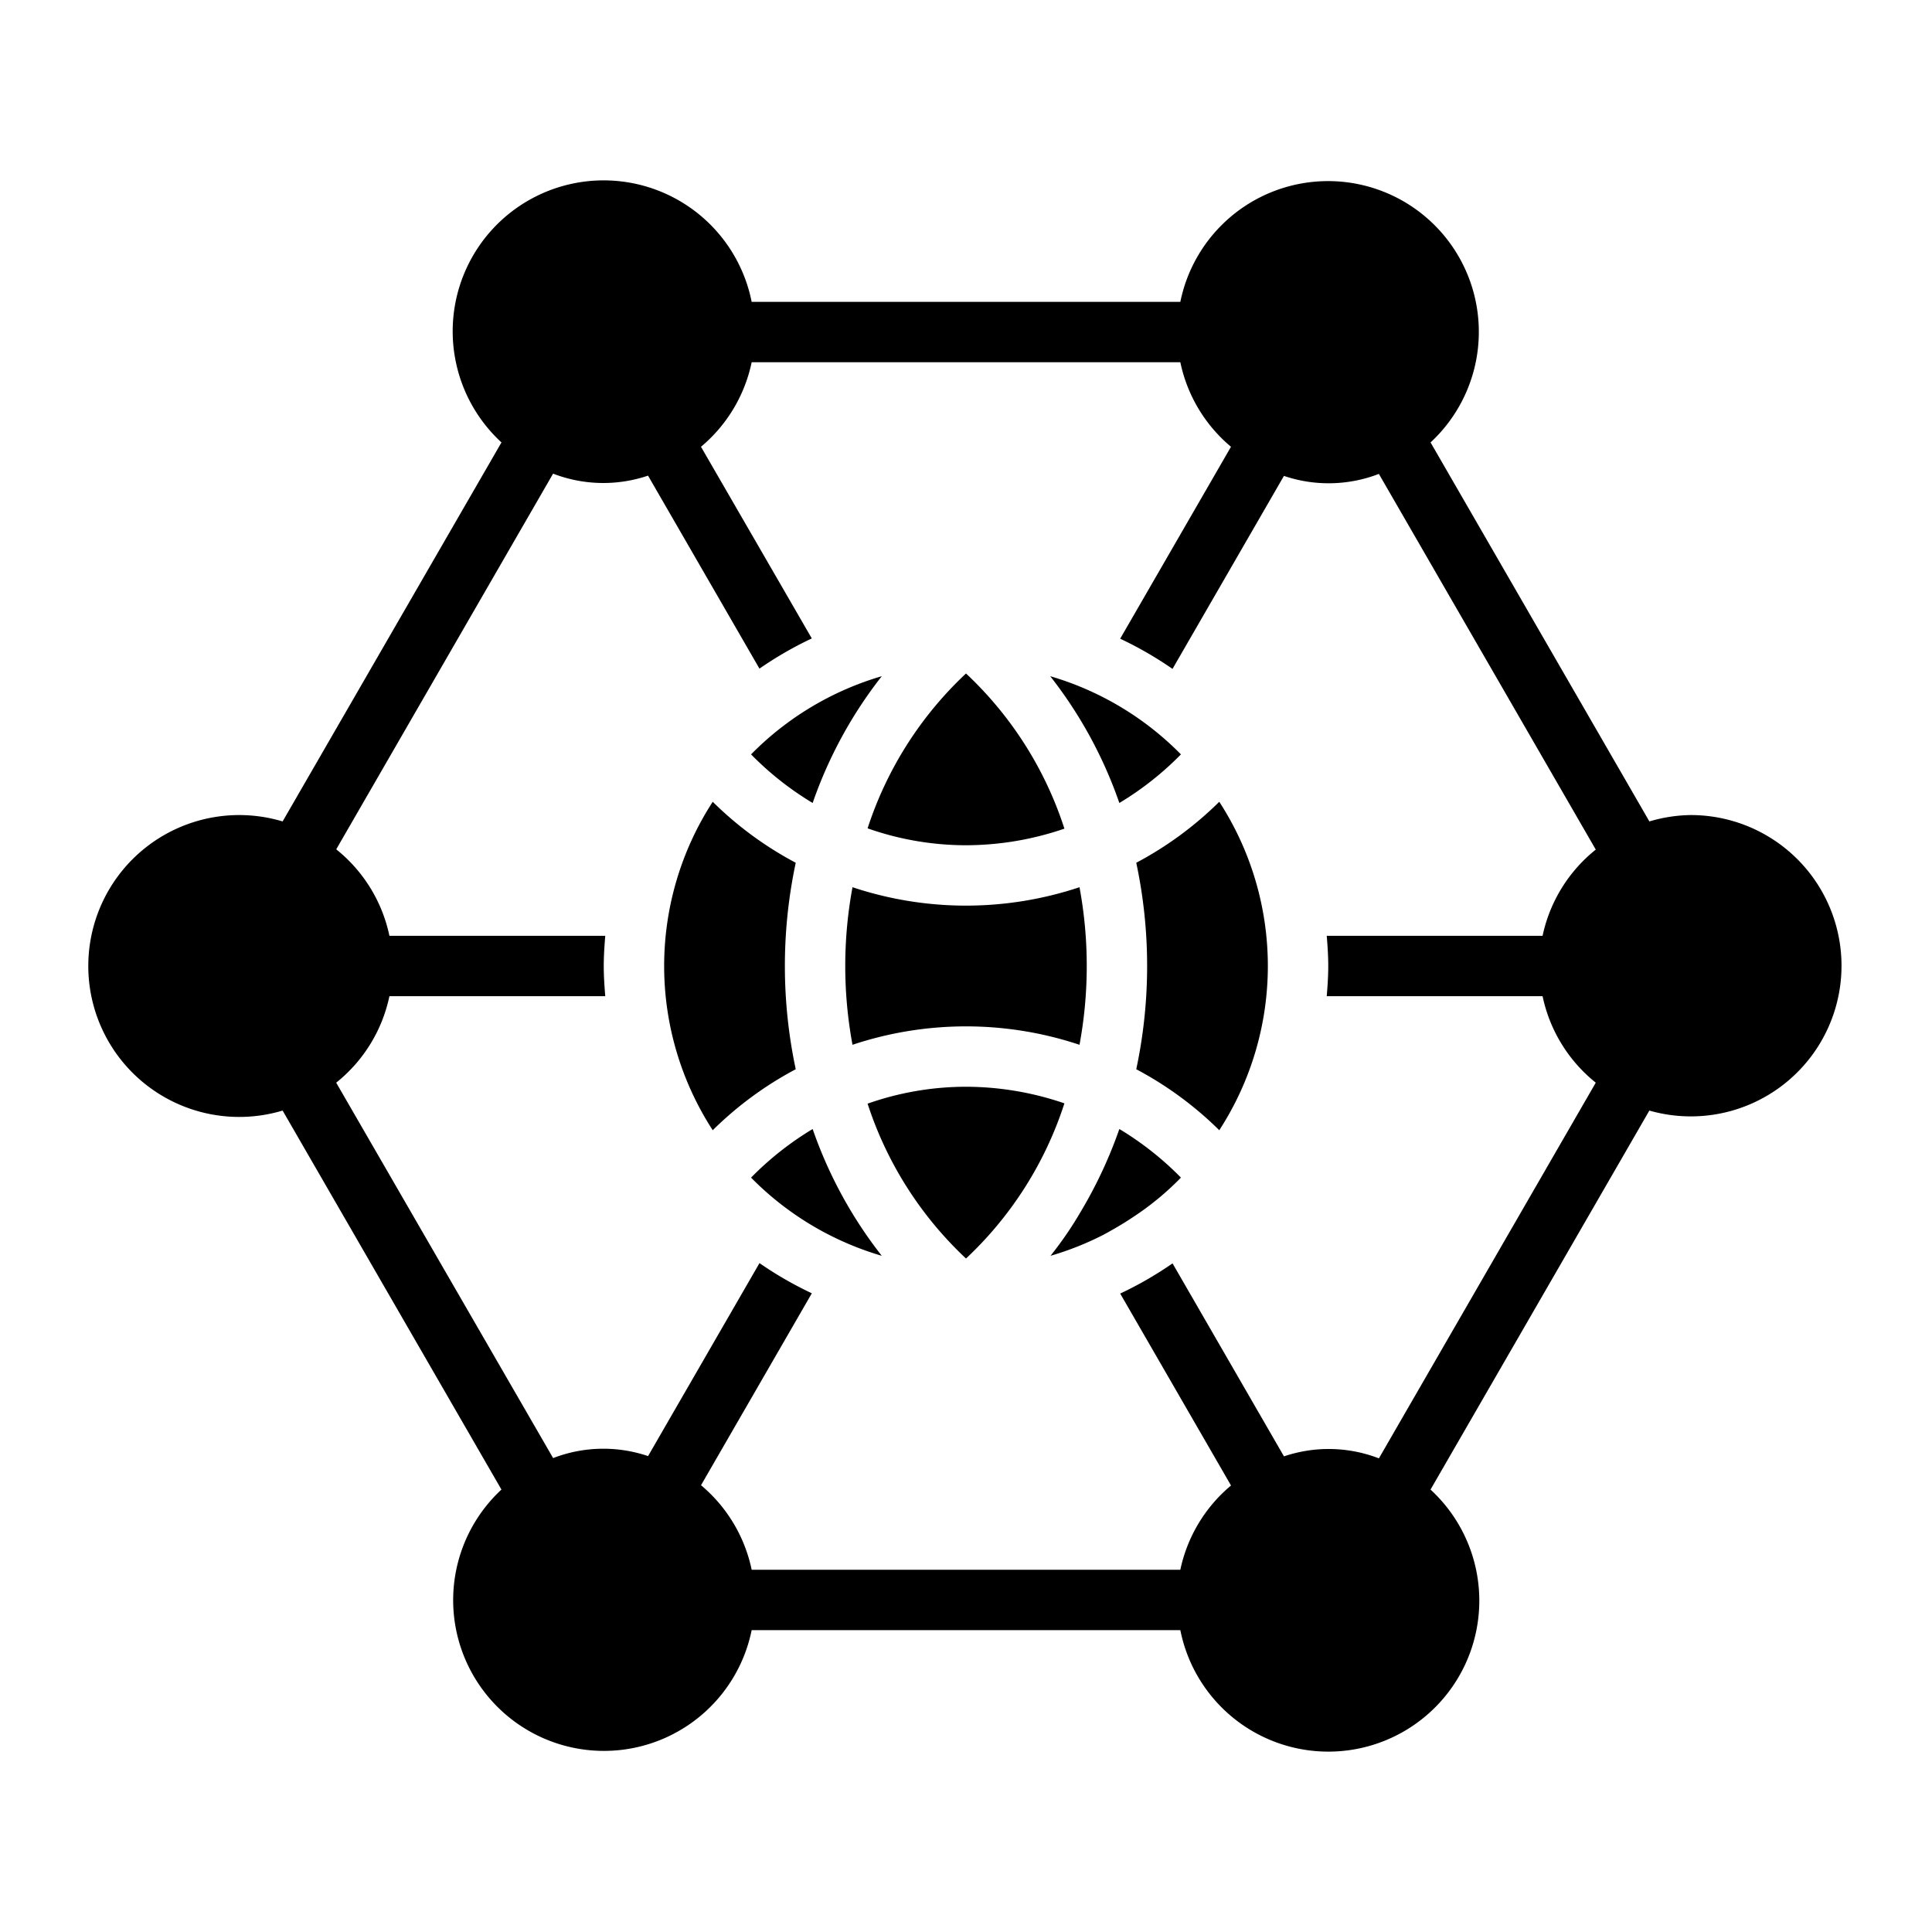 <svg height='100px' width='100px'  fill="#000000" xmlns="http://www.w3.org/2000/svg" viewBox="0 0 64 64" x="0px" y="0px"><path d="M39.12,24.99a10.016,10.016,0,0,0-4.33-2.59,14.471,14.471,0,0,1,2.29,4.2A10.266,10.266,0,0,0,39.12,24.99Z"></path><path d="M40.39,37.44a10,10,0,0,0,0-10.88,11.687,11.687,0,0,1-2.75,2.02,16.425,16.425,0,0,1,0,6.84A11.687,11.687,0,0,1,40.39,37.44Z"></path><path d="M32,36a9.835,9.835,0,0,0-3.26.56A12.19,12.19,0,0,0,32,41.69a12.163,12.163,0,0,0,3.26-5.14A10.092,10.092,0,0,0,32,36Z"></path><path d="M24.88,39.01a10.016,10.016,0,0,0,4.33,2.59,14.471,14.471,0,0,1-2.29-4.2A10.266,10.266,0,0,0,24.88,39.01Z"></path><path d="M32,28a10.092,10.092,0,0,0,3.26-.55A12.163,12.163,0,0,0,32,22.31a12.19,12.19,0,0,0-3.26,5.13A9.835,9.835,0,0,0,32,28Z"></path><path d="M28.24,29.39a14.312,14.312,0,0,0,0,5.22,11.893,11.893,0,0,1,7.52,0,14.312,14.312,0,0,0,0-5.22,11.893,11.893,0,0,1-7.52,0Z"></path><path d="M23.61,26.56a10,10,0,0,0,0,10.88,11.687,11.687,0,0,1,2.75-2.02,16.425,16.425,0,0,1,0-6.84A11.687,11.687,0,0,1,23.61,26.56Z"></path><path d="M29.21,22.4a10.016,10.016,0,0,0-4.33,2.59,10.266,10.266,0,0,0,2.04,1.61A14.471,14.471,0,0,1,29.21,22.4Z"></path><path d="M35.8,40.14a12.153,12.153,0,0,1-1,1.46,9.931,9.931,0,0,0,1.76-.7c.33-.18.66-.37.97-.58a9.384,9.384,0,0,0,1.59-1.31,10.266,10.266,0,0,0-2.04-1.61A14.922,14.922,0,0,1,35.8,40.14Z"></path><path d="M56,27a4.989,4.989,0,0,0-1.362.211L47.389,14.656A4.994,4.994,0,1,0,39.1,10H24.9a5,5,0,1,0-8.288,4.656L9.362,27.211a5,5,0,1,0,0,9.578l7.249,12.555A4.994,4.994,0,1,0,24.9,54H39.1a5,5,0,1,0,8.288-4.656l7.249-12.555A4.991,4.991,0,1,0,56,27ZM45.678,48.31a4.619,4.619,0,0,0-3.145-.066l-3.691-6.393a12.026,12.026,0,0,1-1.734,1l3.671,6.358A4.977,4.977,0,0,0,39.1,52H24.9a4.977,4.977,0,0,0-1.678-2.8l3.671-6.358a12.026,12.026,0,0,1-1.734-1l-3.691,6.393a4.619,4.619,0,0,0-3.145.066L11.137,35.865A4.977,4.977,0,0,0,12.9,33H20.05c-.027-.331-.05-.662-.05-1s.023-.669.05-1H12.9a4.977,4.977,0,0,0-1.762-2.865L18.322,15.69a4.619,4.619,0,0,0,3.145.066l3.691,6.393a12.026,12.026,0,0,1,1.734-1L23.221,14.8A4.977,4.977,0,0,0,24.9,12H39.1a4.977,4.977,0,0,0,1.678,2.8l-3.671,6.358a12.026,12.026,0,0,1,1.734,1l3.691-6.393a4.619,4.619,0,0,0,3.145-.066l7.185,12.445A4.977,4.977,0,0,0,51.1,31H43.95c.027.331.05.662.05,1s-.023.669-.05,1H51.1a4.977,4.977,0,0,0,1.762,2.865Z"></path></svg>